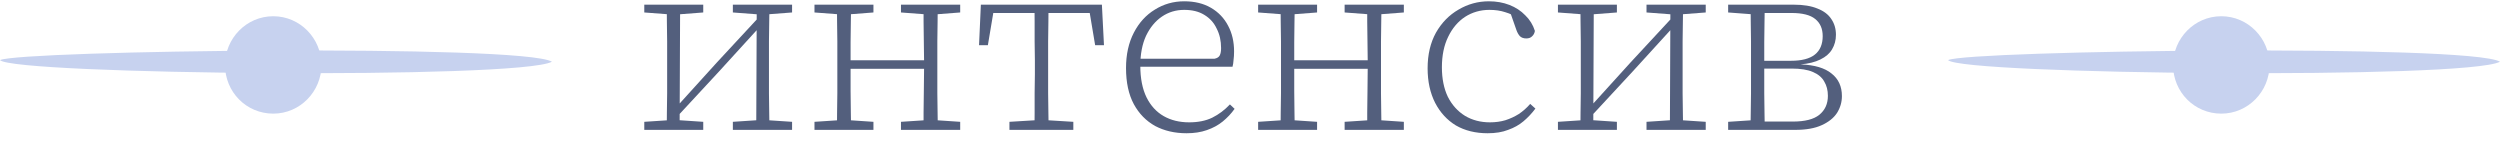 <?xml version="1.0" encoding="UTF-8"?> <svg xmlns="http://www.w3.org/2000/svg" width="154" height="9" viewBox="0 0 154 9" fill="none"> <path fill-rule="evenodd" clip-rule="evenodd" d="M0 3.702C0.833 4.602 31.969 4.902 34 3.802C32.178 2.702 1.25 3.102 0 3.702Z" fill="#C7D2EF"></path> <path fill-rule="evenodd" clip-rule="evenodd" d="M19.802 4C19.802 5.633 18.486 7 16.832 7C15.177 7 13.861 5.671 13.861 4C13.861 2.367 15.177 1 16.832 1C18.486 1 19.802 2.367 19.802 4Z" fill="#C7D2EF"></path> <path fill-rule="evenodd" clip-rule="evenodd" d="M18.261 3.999C18.261 4.796 17.622 5.404 16.87 5.404C16.118 5.404 15.479 4.758 15.479 3.999C15.479 3.239 16.118 2.594 16.87 2.594C17.622 2.594 18.261 3.201 18.261 3.999Z" fill="#C7D2EF"></path> <path fill-rule="evenodd" clip-rule="evenodd" d="M120 3.702C120.833 4.602 151.969 4.902 154 3.802C152.178 2.702 121.25 3.102 120 3.702Z" fill="#C7D2EF"></path> <path fill-rule="evenodd" clip-rule="evenodd" d="M139.802 4C139.802 5.633 138.486 7 136.832 7C135.177 7 133.861 5.671 133.861 4C133.861 2.367 135.177 1 136.832 1C138.486 1 139.802 2.367 139.802 4Z" fill="#C7D2EF"></path> <path fill-rule="evenodd" clip-rule="evenodd" d="M138.261 3.999C138.261 4.796 137.622 5.404 136.87 5.404C136.118 5.404 135.479 4.758 135.479 3.999C135.479 3.239 136.118 2.594 136.87 2.594C137.622 2.594 138.261 3.201 138.261 3.999Z" fill="#C7D2EF"></path> <path d="M39.688 8V7.504L41.384 7.392H41.656L43.32 7.504V8H39.688ZM45.144 8V7.504L46.824 7.392H47.112L48.792 7.504V8H45.144ZM41.064 8C41.075 7.701 41.08 7.355 41.08 6.96C41.091 6.565 41.096 6.16 41.096 5.744C41.096 5.317 41.096 4.928 41.096 4.576V3.712C41.096 3.349 41.096 2.96 41.096 2.544C41.096 2.128 41.091 1.723 41.08 1.328C41.08 0.923 41.075 0.576 41.064 0.288H41.896L41.864 8H41.064ZM41.64 7.264L41.368 6.784H41.496L44.152 3.856L46.808 0.992L47.064 1.504H46.936L44.28 4.416L41.64 7.264ZM46.584 8L46.616 0.288H47.4C47.4 0.576 47.395 0.923 47.384 1.328C47.384 1.723 47.379 2.128 47.368 2.544C47.368 2.96 47.368 3.349 47.368 3.712V4.576C47.368 4.928 47.368 5.317 47.368 5.744C47.379 6.16 47.384 6.565 47.384 6.96C47.395 7.355 47.4 7.701 47.4 8H46.584ZM39.688 0.768V0.288H43.32V0.768L41.656 0.896H41.384L39.688 0.768ZM45.144 0.768V0.288H48.792V0.768L47.112 0.896H46.84L45.144 0.768Z" fill="#535F7D"></path> <path d="M51.548 8C51.559 7.701 51.564 7.355 51.564 6.96C51.575 6.565 51.58 6.16 51.58 5.744C51.58 5.317 51.58 4.928 51.58 4.576V3.712C51.58 3.349 51.58 2.96 51.58 2.544C51.58 2.128 51.575 1.723 51.564 1.328C51.564 0.923 51.559 0.576 51.548 0.288H52.428C52.428 0.576 52.423 0.923 52.412 1.328C52.412 1.733 52.407 2.155 52.396 2.592C52.396 3.019 52.396 3.424 52.396 3.808V4.144C52.396 4.635 52.396 5.125 52.396 5.616C52.407 6.096 52.412 6.539 52.412 6.944C52.423 7.349 52.428 7.701 52.428 8H51.548ZM56.892 8C56.892 7.701 56.892 7.349 56.892 6.944C56.903 6.539 56.908 6.096 56.908 5.616C56.919 5.125 56.924 4.635 56.924 4.144V3.808C56.924 3.424 56.919 3.019 56.908 2.592C56.908 2.155 56.903 1.733 56.892 1.328C56.892 0.923 56.892 0.576 56.892 0.288H57.772C57.762 0.576 57.756 0.923 57.756 1.328C57.756 1.723 57.751 2.128 57.74 2.544C57.74 2.96 57.74 3.349 57.74 3.712V4.576C57.74 4.928 57.74 5.317 57.74 5.744C57.751 6.16 57.756 6.565 57.756 6.96C57.756 7.355 57.762 7.701 57.772 8H56.892ZM50.172 8V7.504L51.868 7.392H52.14L53.804 7.504V8H50.172ZM50.172 0.768V0.288H53.804V0.768L52.14 0.896H51.868L50.172 0.768ZM55.5 8V7.504L57.196 7.392H57.484L59.148 7.504V8H55.5ZM55.5 0.768V0.288H59.148V0.768L57.484 0.896H57.196L55.5 0.768ZM52.06 4.24V3.712H57.26V4.24H52.06Z" fill="#535F7D"></path> <path d="M60.309 2.784L60.421 0.288H67.877L68.005 2.784H67.461L67.061 0.4L67.477 0.8H60.821L61.253 0.4L60.853 2.784H60.309ZM62.181 8V7.504L64.021 7.392H64.293L66.117 7.504V8H62.181ZM63.717 8C63.728 7.701 63.733 7.355 63.733 6.96C63.733 6.565 63.733 6.16 63.733 5.744C63.744 5.317 63.749 4.928 63.749 4.576V3.712C63.749 3.349 63.744 2.96 63.733 2.544C63.733 2.128 63.733 1.723 63.733 1.328C63.733 0.923 63.728 0.576 63.717 0.288H64.597C64.587 0.576 64.581 0.923 64.581 1.328C64.581 1.723 64.576 2.128 64.565 2.544C64.565 2.96 64.565 3.349 64.565 3.712V4.576C64.565 4.928 64.565 5.317 64.565 5.744C64.576 6.16 64.581 6.565 64.581 6.96C64.581 7.355 64.587 7.701 64.597 8H63.717Z" fill="#535F7D"></path> <path d="M73.091 8.208C72.366 8.208 71.721 8.059 71.155 7.76C70.601 7.451 70.163 7.003 69.843 6.416C69.523 5.819 69.363 5.077 69.363 4.192C69.363 3.36 69.523 2.635 69.843 2.016C70.163 1.397 70.595 0.923 71.139 0.592C71.683 0.251 72.286 0.08 72.947 0.08C73.587 0.08 74.137 0.213 74.595 0.48C75.054 0.747 75.406 1.115 75.651 1.584C75.897 2.043 76.019 2.571 76.019 3.168C76.019 3.36 76.009 3.536 75.987 3.696C75.977 3.856 75.955 3.995 75.923 4.112H69.859V3.616H74.819C74.979 3.584 75.086 3.515 75.139 3.408C75.193 3.301 75.219 3.152 75.219 2.96C75.219 2.512 75.129 2.112 74.947 1.76C74.777 1.397 74.521 1.115 74.179 0.912C73.849 0.709 73.438 0.608 72.947 0.608C72.435 0.608 71.977 0.747 71.571 1.024C71.166 1.301 70.841 1.696 70.595 2.208C70.361 2.72 70.243 3.333 70.243 4.048C70.243 4.827 70.371 5.477 70.627 6C70.883 6.512 71.235 6.896 71.683 7.152C72.131 7.408 72.654 7.536 73.251 7.536C73.806 7.536 74.281 7.44 74.675 7.248C75.081 7.045 75.443 6.773 75.763 6.432L76.051 6.704C75.849 6.992 75.603 7.253 75.315 7.488C75.038 7.712 74.713 7.888 74.339 8.016C73.977 8.144 73.561 8.208 73.091 8.208Z" fill="#535F7D"></path> <path d="M78.876 8C78.887 7.701 78.892 7.355 78.892 6.96C78.903 6.565 78.909 6.16 78.909 5.744C78.909 5.317 78.909 4.928 78.909 4.576V3.712C78.909 3.349 78.909 2.96 78.909 2.544C78.909 2.128 78.903 1.723 78.892 1.328C78.892 0.923 78.887 0.576 78.876 0.288H79.757C79.757 0.576 79.751 0.923 79.74 1.328C79.74 1.733 79.735 2.155 79.725 2.592C79.725 3.019 79.725 3.424 79.725 3.808V4.144C79.725 4.635 79.725 5.125 79.725 5.616C79.735 6.096 79.74 6.539 79.74 6.944C79.751 7.349 79.757 7.701 79.757 8H78.876ZM84.221 8C84.221 7.701 84.221 7.349 84.221 6.944C84.231 6.539 84.237 6.096 84.237 5.616C84.247 5.125 84.252 4.635 84.252 4.144V3.808C84.252 3.424 84.247 3.019 84.237 2.592C84.237 2.155 84.231 1.733 84.221 1.328C84.221 0.923 84.221 0.576 84.221 0.288H85.1C85.09 0.576 85.085 0.923 85.085 1.328C85.085 1.723 85.079 2.128 85.069 2.544C85.069 2.96 85.069 3.349 85.069 3.712V4.576C85.069 4.928 85.069 5.317 85.069 5.744C85.079 6.16 85.085 6.565 85.085 6.96C85.085 7.355 85.09 7.701 85.1 8H84.221ZM77.501 8V7.504L79.197 7.392H79.469L81.132 7.504V8H77.501ZM77.501 0.768V0.288H81.132V0.768L79.469 0.896H79.197L77.501 0.768ZM82.829 8V7.504L84.525 7.392H84.812L86.477 7.504V8H82.829ZM82.829 0.768V0.288H86.477V0.768L84.812 0.896H84.525L82.829 0.768ZM79.388 4.24V3.712H84.588V4.24H79.388Z" fill="#535F7D"></path> <path d="M91.637 8.208C90.891 8.208 90.24 8.048 89.685 7.728C89.141 7.397 88.715 6.933 88.405 6.336C88.096 5.728 87.941 5.019 87.941 4.208C87.941 3.365 88.112 2.635 88.453 2.016C88.805 1.397 89.269 0.923 89.845 0.592C90.421 0.251 91.045 0.08 91.717 0.08C92.176 0.08 92.597 0.155 92.981 0.304C93.365 0.453 93.691 0.667 93.957 0.944C94.235 1.211 94.432 1.531 94.549 1.904C94.528 2.043 94.469 2.155 94.373 2.24C94.288 2.325 94.171 2.368 94.021 2.368C93.851 2.368 93.717 2.32 93.621 2.224C93.536 2.128 93.467 2.005 93.413 1.856L92.965 0.576L93.605 1.184C93.317 0.981 93.024 0.837 92.725 0.752C92.437 0.656 92.112 0.608 91.749 0.608C91.195 0.608 90.693 0.752 90.245 1.04C89.808 1.328 89.461 1.739 89.205 2.272C88.949 2.795 88.821 3.419 88.821 4.144C88.821 4.848 88.944 5.456 89.189 5.968C89.445 6.469 89.797 6.859 90.245 7.136C90.693 7.403 91.205 7.536 91.781 7.536C92.123 7.536 92.437 7.493 92.725 7.408C93.024 7.312 93.301 7.184 93.557 7.024C93.813 6.853 94.048 6.645 94.261 6.4L94.581 6.688C94.368 6.976 94.123 7.237 93.845 7.472C93.579 7.696 93.264 7.872 92.901 8C92.549 8.139 92.128 8.208 91.637 8.208Z" fill="#535F7D"></path> <path d="M95.969 8V7.504L97.665 7.392H97.937L99.601 7.504V8H95.969ZM101.425 8V7.504L103.105 7.392H103.393L105.073 7.504V8H101.425ZM97.345 8C97.356 7.701 97.361 7.355 97.361 6.96C97.372 6.565 97.377 6.16 97.377 5.744C97.377 5.317 97.377 4.928 97.377 4.576V3.712C97.377 3.349 97.377 2.96 97.377 2.544C97.377 2.128 97.372 1.723 97.361 1.328C97.361 0.923 97.356 0.576 97.345 0.288H98.177L98.145 8H97.345ZM97.921 7.264L97.649 6.784H97.777L100.433 3.856L103.089 0.992L103.345 1.504H103.217L100.561 4.416L97.921 7.264ZM102.865 8L102.897 0.288H103.681C103.681 0.576 103.676 0.923 103.665 1.328C103.665 1.723 103.66 2.128 103.649 2.544C103.649 2.96 103.649 3.349 103.649 3.712V4.576C103.649 4.928 103.649 5.317 103.649 5.744C103.66 6.16 103.665 6.565 103.665 6.96C103.676 7.355 103.681 7.701 103.681 8H102.865ZM95.969 0.768V0.288H99.601V0.768L97.937 0.896H97.665L95.969 0.768ZM101.425 0.768V0.288H105.073V0.768L103.393 0.896H103.121L101.425 0.768Z" fill="#535F7D"></path> <path d="M106.454 8V7.504L108.15 7.392L108.326 7.488H110.438C111.184 7.488 111.728 7.349 112.07 7.072C112.422 6.784 112.598 6.395 112.598 5.904C112.598 5.563 112.523 5.269 112.374 5.024C112.235 4.768 112 4.571 111.67 4.432C111.35 4.293 110.918 4.224 110.374 4.224H108.342V3.744H110.326C110.987 3.744 111.478 3.616 111.798 3.36C112.118 3.104 112.278 2.725 112.278 2.224C112.278 1.765 112.123 1.413 111.814 1.168C111.515 0.923 111.03 0.8 110.358 0.8H108.326L108.15 0.896L106.454 0.768V0.288H110.502C111.088 0.288 111.574 0.368 111.958 0.528C112.342 0.677 112.624 0.891 112.806 1.168C112.998 1.445 113.094 1.771 113.094 2.144C113.094 2.475 113.014 2.773 112.854 3.04C112.704 3.296 112.464 3.504 112.134 3.664C111.814 3.824 111.403 3.925 110.902 3.968H110.934C111.776 4 112.406 4.187 112.822 4.528C113.248 4.859 113.462 5.323 113.462 5.92C113.462 6.293 113.36 6.64 113.158 6.96C112.955 7.269 112.64 7.52 112.214 7.712C111.798 7.904 111.254 8 110.582 8H106.454ZM107.83 8C107.84 7.701 107.846 7.355 107.846 6.96C107.856 6.565 107.862 6.16 107.862 5.744C107.862 5.317 107.862 4.928 107.862 4.576V3.712C107.862 3.349 107.862 2.96 107.862 2.544C107.862 2.128 107.856 1.723 107.846 1.328C107.846 0.923 107.84 0.576 107.83 0.288H108.71C108.71 0.576 108.704 0.923 108.694 1.328C108.694 1.733 108.688 2.16 108.678 2.608C108.678 3.045 108.678 3.477 108.678 3.904V4.576C108.678 4.928 108.678 5.317 108.678 5.744C108.688 6.16 108.694 6.565 108.694 6.96C108.704 7.355 108.71 7.701 108.71 8H107.83Z" fill="#535F7D"></path> </svg> 